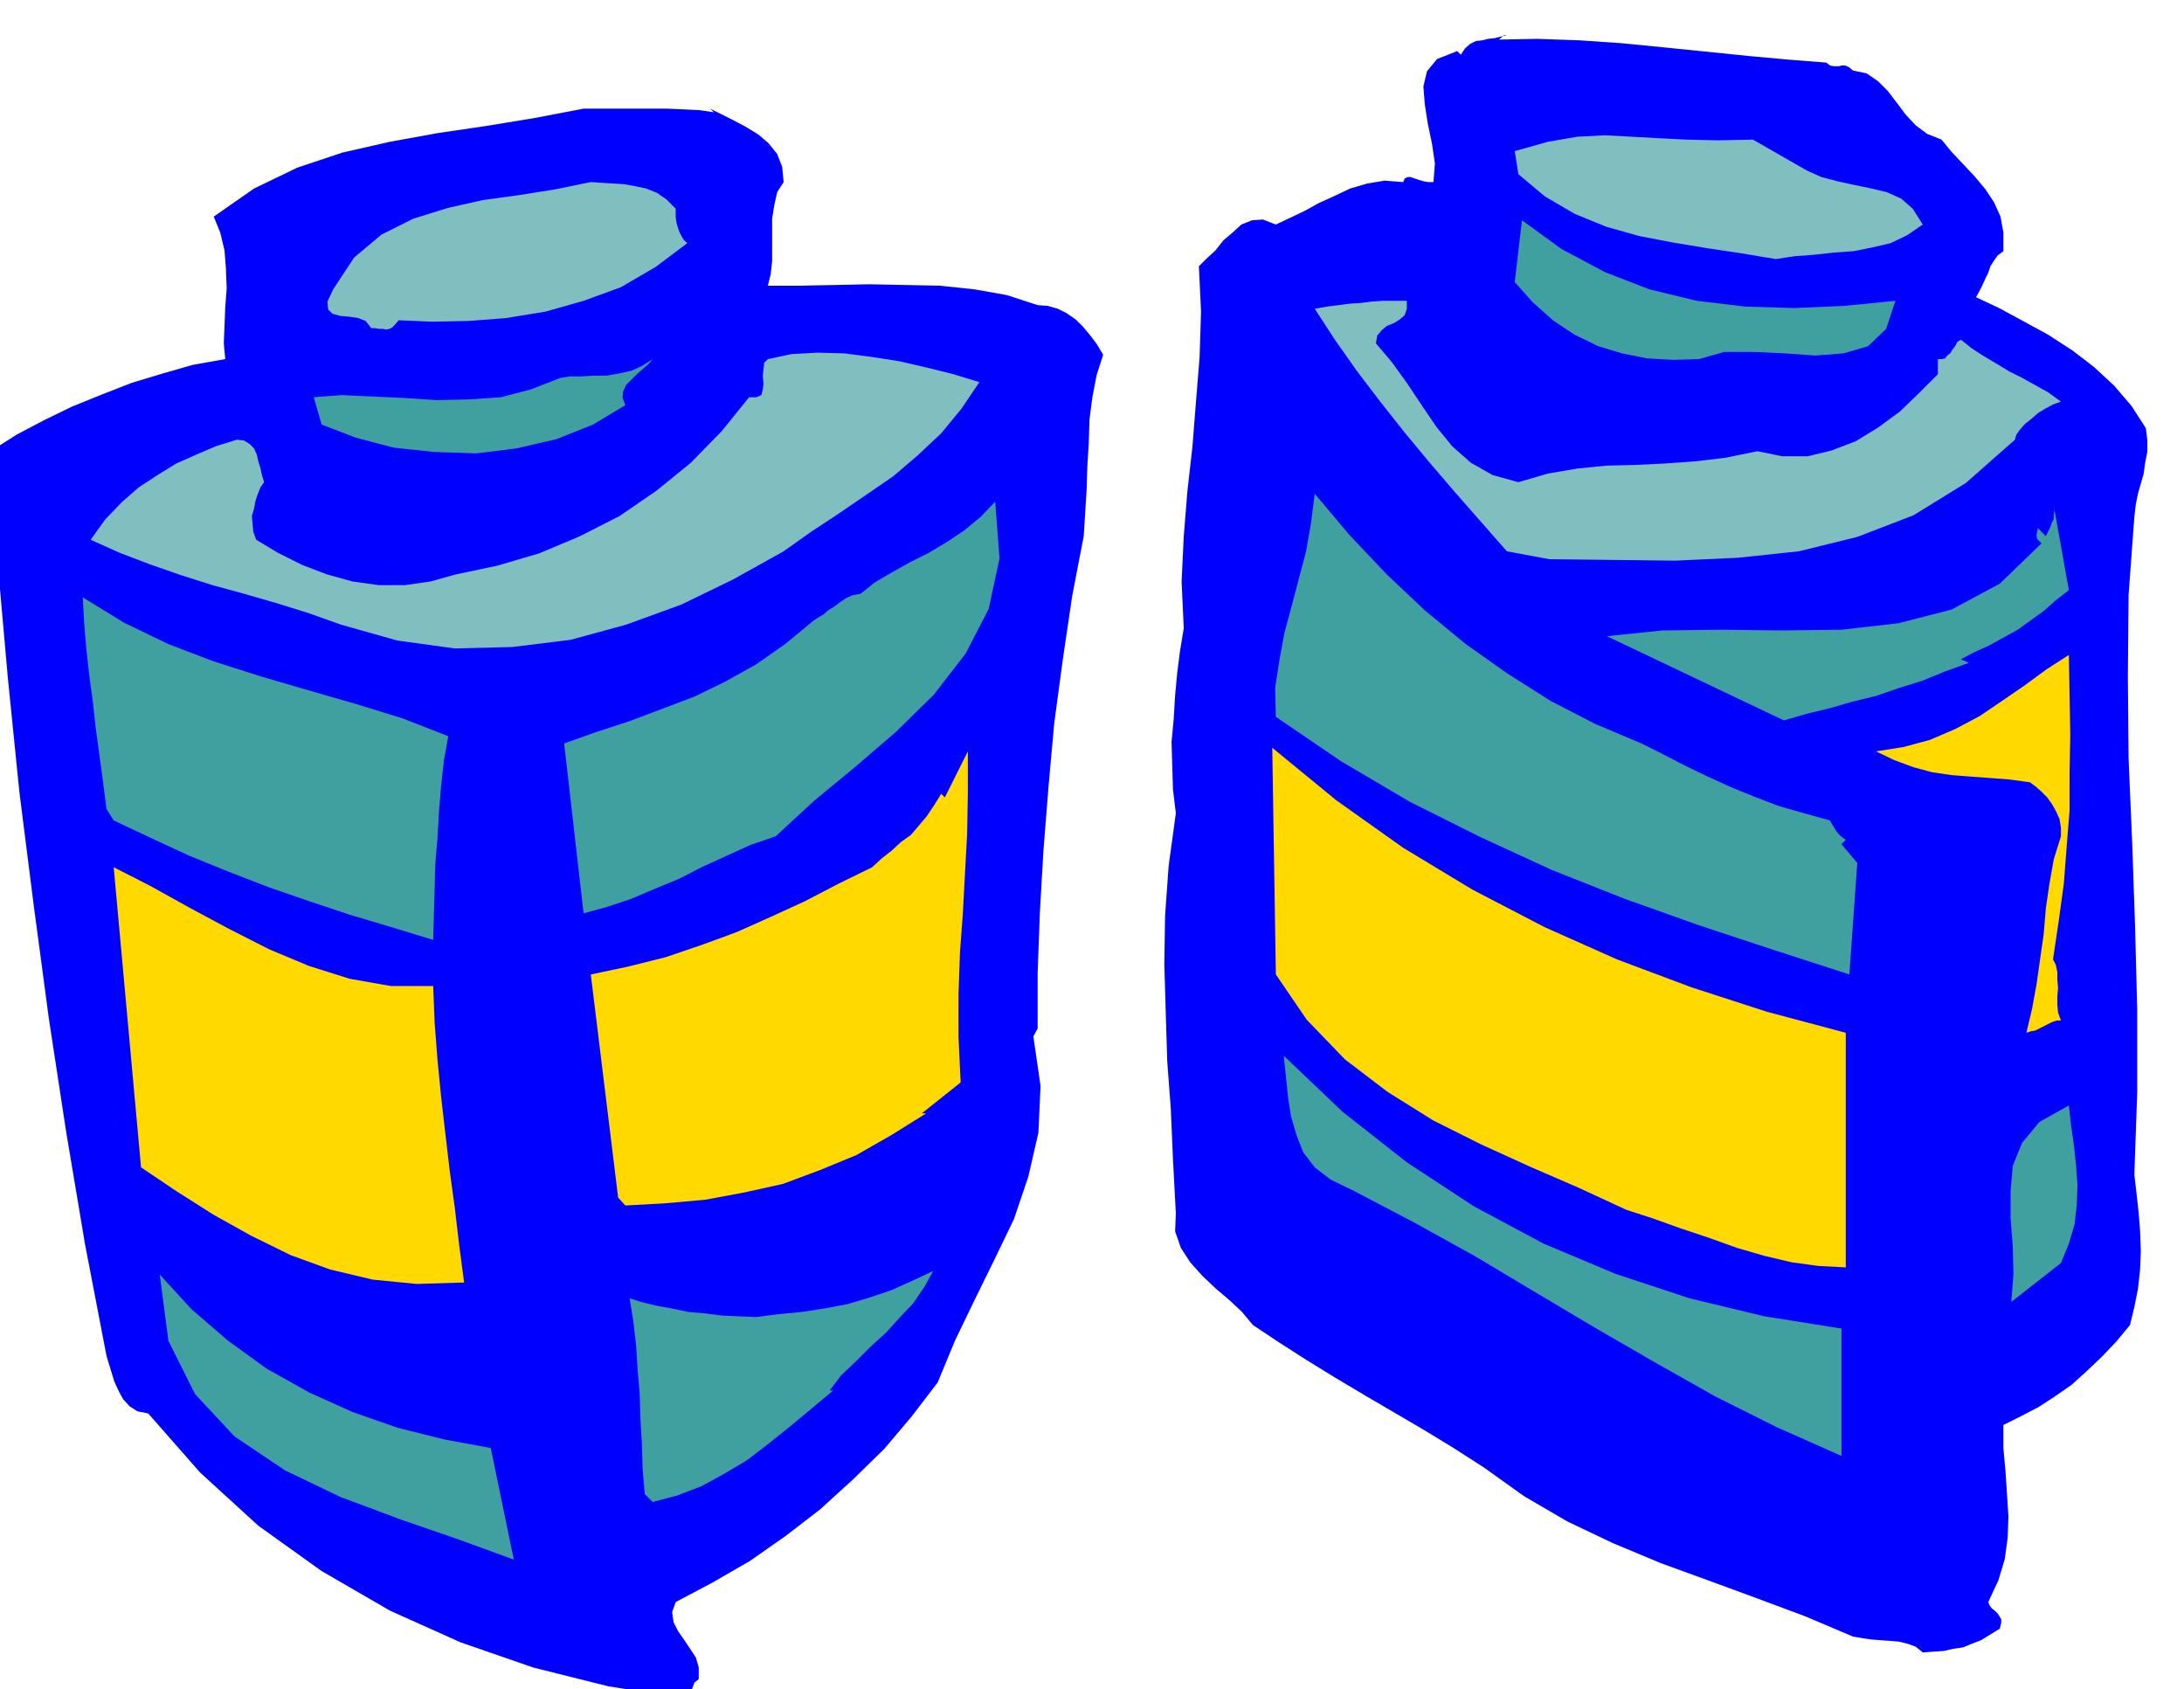 <svg xmlns="http://www.w3.org/2000/svg" fill-rule="evenodd" height="379.248" preserveAspectRatio="none" stroke-linecap="round" viewBox="0 0 3035 2347" width="490.455"><style>.pen1{stroke:none}.brush2{fill:#80bfbf}.brush3{fill:#409f9f}</style><path class="pen1" d="M2094 49h-4l-7 6 53-1 58 2 59 4 61 6 59 6 59 6 55 5 51 4 5 4 5 1h8l3-1h5l5 2 6 5 19 4 16 11 13 13 13 17 12 16 14 15 16 12 20 8 14 17 16 17 16 17 15 18 12 18 9 20 4 22v26l-8 6-5 7-5 8-3 9-4 8-4 9-4 8-5 9 32 15 35 19 33 18 34 22 30 23 28 26 24 28 20 31 2 17v16l-3 15-2 15-4 14-4 14-3 15-2 17-8 109-1 113 1 114 5 117 4 116 3 116v115l-4 114 3 26 3 27 2 26 1 27-1 26-3 27-5 25-6 25-19 23-20 21-21 20-21 19-23 16-23 15-25 13-24 12v32l3 33 2 31 2 31-1 29-4 30-9 30-14 30 2 5 3 4 4 3 4 4 2 3 3 5v5l-2 8-13 8-13 8-13 5-12 5-14 2-13 3-15 1-14 1-10-8-11-4-12-3-12-1-14-1-13-1-13-2-12-2-66-28-67-25-68-25-66-24-67-28-63-30-60-35-56-40-42-27-41-25-41-24-41-24-42-25-39-24-39-25-36-24-15-18-17-16-20-17-18-17-17-19-13-20-8-23 1-25-4-75-3-70-5-67-2-66-2-68 1-67 5-70 10-73-4-33-1-33-1-33 3-32 2-33 3-32 4-31 5-30-3-65 3-63 5-62 7-62 5-63 5-62 2-63-3-63 11-11 12-11 11-14 13-11 12-11 15-6 15-1 18 7 19-9 21-10 20-11 22-10 21-10 24-7 24-4 26 2 2-5 4-2h4l6 2 6 2 7 2 6 1h7l2-26-4-27-6-29-4-26-2-25 5-21 14-17 28-11 5 5 6-9 7-6 8-4 9-1 8-2 9-1 8-2 9-2zM992 156l-5-5 14 7 18 9 17 9 18 11 14 12 12 15 7 18 2 21-9 14-4 18-3 19v59l-2 18-4 16h45l48-1 48-1 50 1 48 1 48 5 45 8 43 14 14 1 14 4 12 6 13 9 10 10 10 12 9 12 9 15-9 28-6 31-4 31-1 33-2 32-1 33-2 32-2 32-16 83-13 88-12 89-8 89-7 88-5 87-3 82v78l-6 11 10 69-3 65-14 61-20 59-27 56-28 57-27 56-24 58-36 47-38 45-44 43-45 41-48 37-50 35-52 30-51 27-5 14 2 14 6 12 9 13 8 12 8 12 4 14v16l-6 5-3 8-2 3-2 4-4 3-4 4-105-17-104-26-101-35-98-44-95-55-88-63-81-74-72-82-15-3-11-7-9-10-6-11-6-13-4-13-4-13-3-10-30-156-26-155-24-157-21-157-20-158-16-158-14-158-10-158 36-23 38-20 39-19 42-17 41-16 43-13 42-12 45-8-2-22 1-24 1-26 2-26-1-27-2-26-6-25-9-22 56-39 60-29 63-21 66-15 66-12 68-10 67-11 68-13h116l23 1 21 1 21 3z" style="fill:#00f"/><path class="pen1 brush2" d="m2511 237 20 9 23 6 23 5 24 5 21 5 20 9 16 14 14 22-22 15-23 11-26 6-25 5-28 2-27 3-27 2-26 4-48-8-47-7-48-8-47-9-46-13-44-18-41-24-37-31-5-32 46-13 41-7 38-2 38 2 36 2 40 2 43 1 49-1 75 43zM939 290v12l1 7 2 7 2 6 3 6 3 5 5 5-44 33-48 28-52 19-53 15-55 9-52 4-51 1-46-2-5 6-4 4-4 2-4 1-5-1h-5l-6-1h-5l-8-10-10-4-13-2-12-1-11-3-6-6-1-11 8-17 29-44 38-32 44-22 48-15 49-11 51-7 50-8 49-10 15 1 16 1 16 1 16 3 14 3 15 6 13 9 13 13z"/><path class="pen1 brush3" d="m2634 418-13 39-25 24-34 10-39 3-43-3-43-2h-41l-35 10-36 1-36-2-35-7-33-10-33-16-30-20-28-25-25-28 10-86 55 40 60 32 62 24 66 16 67 8 69 2 69-3 71-7z"/><path class="pen1 brush2" d="M1955 418v11l-3 9-7 6-8 5-10 4-7 6-6 7-2 11 22 26 21 29 20 30 21 31 22 27 26 23 30 17 36 10 41-12 41-7 40-4 41-1 41-2 42-3 42-5 44-9 35 7h35l33-8 34-13 31-19 30-22 27-26 26-26v-21h5l5-1 3-4 4-3 3-5 4-5 3-6 5-3 15 12 17 11 17 10 18 11 18 9 18 10 18 10 18 13-11 4-11 6-10 6-9 8-9 7-7 8-5 7-2 7-68 60-73 45-78 30-81 20-85 9-87 4-88-1-87-1-59-11-36-41-36-41-36-42-34-41-34-43-32-42-31-44-28-43 17-3 16-2 15-2 16-1 15-2 15-1h34zm-594 113-25 37-28 34-33 31-34 29-38 26-38 26-38 25-38 27-70 39-72 35-77 28-77 21-81 10-80 2-80-11-78-22-45-16-45-14-45-13-44-12-44-14-43-15-42-16-40-18 20-28 23-24 24-21 26-17 26-16 27-12 28-12 29-9 10 1 8 5 6 6 4 9 2 9 3 10 2 9 3 10-5 7-4 10-3 9-2 11-3 10 1 11 1 11 4 11 30 18 34 17 34 13 36 10 36 5h37l35-5 36-10 57-12 58-17 57-24 55-28 51-35 48-39 43-44 38-47h10l7-3 2-8 1-8-1-11 1-9 1-9 5-5 33-7 36-2 37 1 39 5 38 6 39 9 36 9 36 11z"/><path class="pen1 brush3" d="m869 563-45 27-50 20-56 13-56 7-59-2-56-6-53-14-47-18-11-38 39-3 43 2 44 2 45 3 44-1 45-3 42-11 41-16 13-2h16l17-1h18l17-3 18-4 15-7 14-9-6 7-8 7-8 7-8 8-7 7-4 9-1 8 4 11zm1412 470 30 15 31 16 31 15 33 15 32 13 34 13 35 10 36 10 4 7 5 8 5 6 8 6-6 6 22 26-11 155-105-34-103-34-104-37-101-40-100-46-98-49-95-56-91-62-1-40 6-39 7-38 10-37 10-38 10-38 7-40 5-40 48 57 52 55 53 50 57 47 58 41 60 38 62 32 64 27zm-1203 129-35 12-33 15-33 15-33 17-34 14-33 14-33 11-33 9-27-236 45-16 46-15 45-17 45-17 43-21 43-24 40-28 40-33 6-4 7-4 7-6 8-5 8-6 9-6 9-4 11-2 20-16 24-14 25-14 26-13 25-15 24-16 23-19 20-21 6 79-15 70-32 62-44 57-53 52-57 49-57 47-53 49zm1797-342-18 14-17 15-18 13-18 13-20 11-20 11-20 9-19 10 11 5-33 12-32 13-32 10-32 11-33 8-31 9-33 8-31 9-246-117 77-8 83-1 83 1 83-1 79-9 74-19 67-36 58-56-6-6-1-5 1-6 1-4 11 11 3-6 3-6 2-6 3-6v-6l1-6-1-6-1-6 22 123zM623 1023l-6 33-4 36-3 36-2 36-3 35-1 36-1 35-1 36-59-18-57-17-57-19-55-19-57-22-54-22-54-25-51-24-10-16-5-39-5-37-5-37-4-36-5-37-4-36-3-36-2-36 57 35 62 30 63 24 66 21 65 19 66 19 65 20 64 25z"/><path class="pen1" d="m2853 1333 4 8 2 10v10l1 12-1 11v12l1 11 4 11h-6l-6 2-6 3-6 3-6 3-6 3-6 1-6 2 8-34 6-33 5-35 5-35 3-36 5-34 6-34 10-32v-12l-2-12-5-11-5-9-7-10-8-8-8-7-8-6-29-4-27-2-27-2-26-2-27-4-26-7-27-10-25-12 38-6 37-10 35-15 34-18 31-21 32-22 30-22 31-20 1 56 1 55-1 52v53l-4 50-4 52-7 51-8 54zm-288 102v326l-38-2-37-5-38-9-38-11-39-14-39-13-39-14-37-12-67-31-67-29-68-31-66-33-64-40-59-45-53-55-43-63-5-315 89 73 93 66 96 58 100 52 101 45 104 39 105 34 109 29zm-1230 69-54 43h6l-48 30-49 28-51 21-51 19-54 12-54 10-56 5-55 3-10-11-38-310 52-11 52-13 50-17 49-18 47-21 48-22 46-24 47-23 13-12 14-11 13-12 14-10 11-13 11-13 10-15 10-16 5 5 32-64v58l-1 57-3 55-3 56-4 54-2 58v59l3 63zm-733-134 2 51 4 52 5 51 6 52 6 51 7 51 6 51 7 53-66 2-61-6-59-14-55-20-55-27-52-29-52-33-49-33-38-417 51 26 54 30 54 29 57 29 55 23 57 18 57 10h59z" style="fill:#ffd900"/><path class="pen1 brush3" d="M2559 1846v177l-90-40-86-43-85-48-83-48-84-50-82-49-85-47-84-44-31-15-22-17-16-21-9-23-8-27-4-26-3-29-3-29 82 78 89 70 93 61 97 52 100 42 103 34 104 25 107 17zm305-91-69 54 3-39-1-39-3-39v-36l3-36 13-32 24-29 41-23 3 27 4 28 3 28 2 28-1 27-3 27-8 27-11 27zm-1711 177h5l-30 25-30 25-30 24-30 23-32 19-31 17-34 13-34 9-11-11-3-35-1-35-2-35-1-34-3-35-2-33-4-34-5-31 16 5 20 5 22 4 24 5 23 2 24 3 23 1 24 1 31-4 32-3 32-5 32-6 30-9 30-10 29-13 30-14-13 23-15 22-19 20-19 21-21 19-21 21-20 19-16 21zm-471 80 32 155-77-28-81-28-83-31-77-37-70-47-55-59-37-74-12-92 44 48 51 44 54 39 59 33 60 27 63 22 64 16 65 12z"/></svg>
